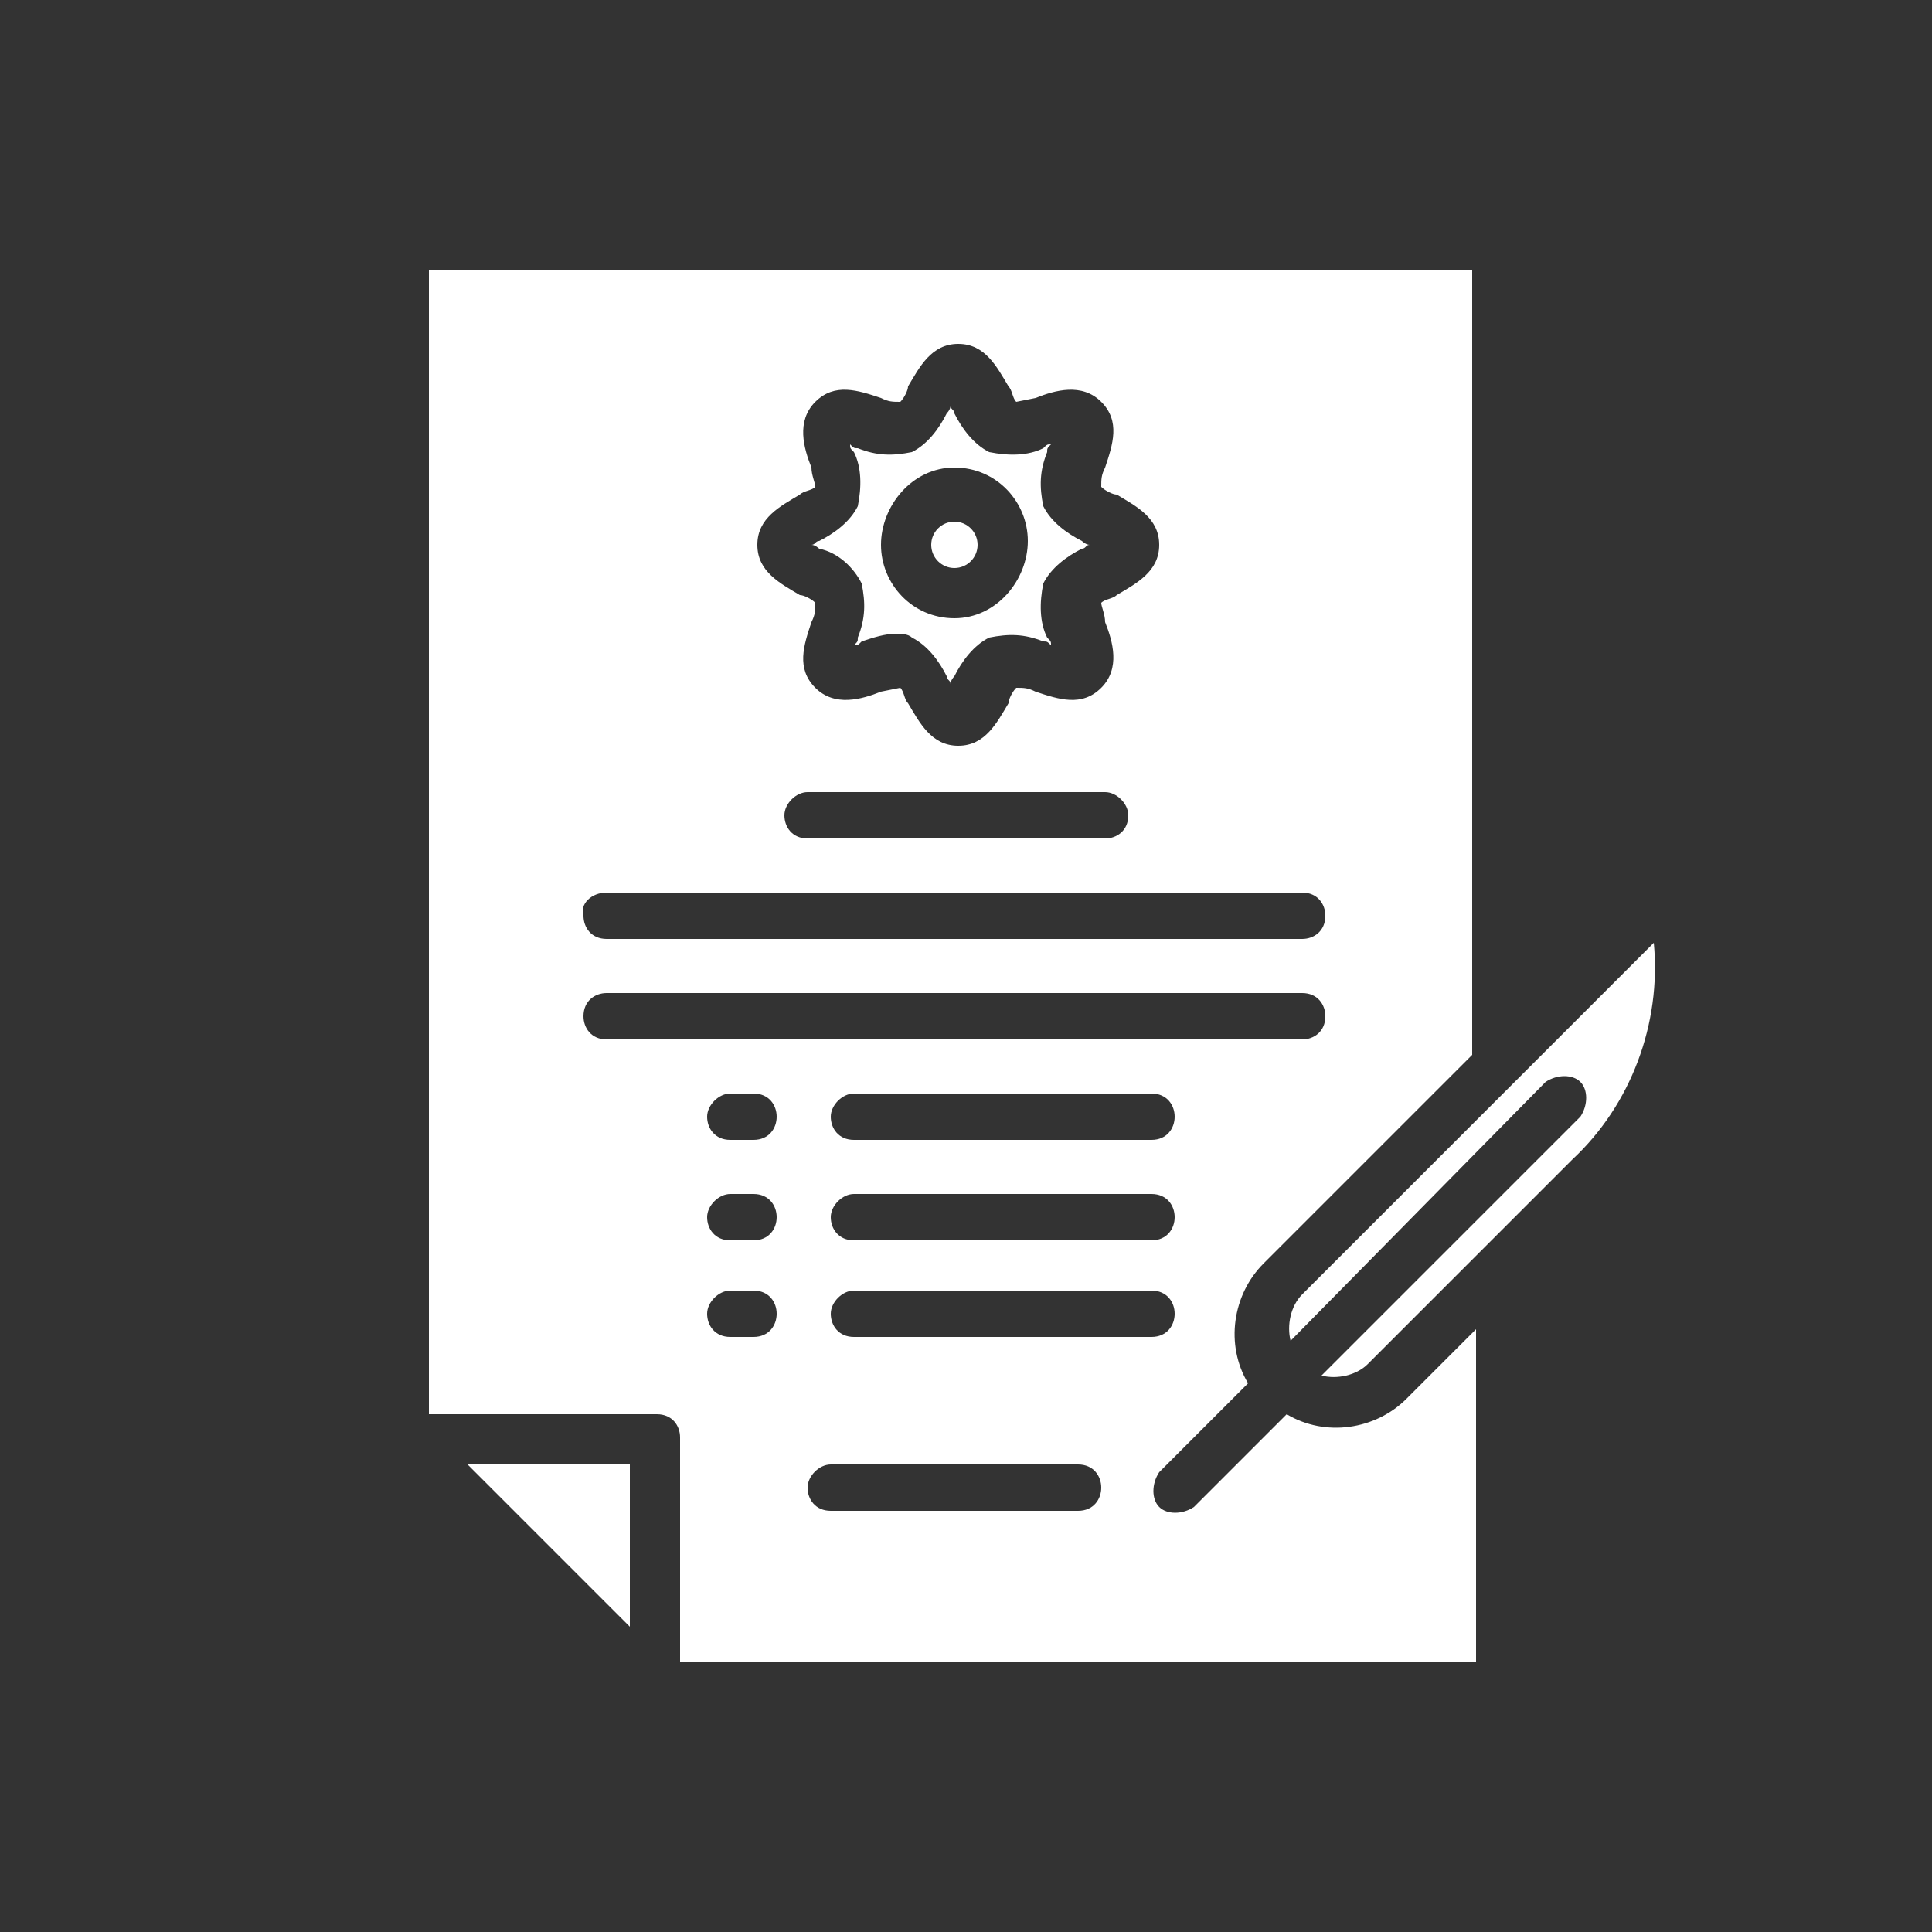 <?xml version="1.0" encoding="utf-8"?>
<!-- Generator: Adobe Illustrator 22.1.0, SVG Export Plug-In . SVG Version: 6.00 Build 0)  -->
<svg version="1.1" xmlns="http://www.w3.org/2000/svg" xmlns:xlink="http://www.w3.org/1999/xlink" x="0px" y="0px"
	 viewBox="0 0 50 50" style="enable-background:new 0 0 50 50;" xml:space="preserve">
<rect x="0" y="0" width="50" height="50" fill="#333333" stroke="none"/>
<style type="text/css">
	.st0{display:none;}
	.st1{display:inline;}
	.st2{fill:#99CC00;}
	.st3{fill:#FFFFFF;}
</style>
<g id="green" class="st0">
	<g id="Contract" class="st1">
		<path class="st2" d="M22.3,15.1c0.1,0.5,0.1,0.9-0.1,1.4c0,0.1,0,0.1-0.1,0.2c0.1,0,0.1,0,0.2-0.1c0.3-0.1,0.6-0.2,0.9-0.2
			c0.1,0,0.3,0,0.4,0.1c0.4,0.2,0.7,0.6,0.9,1c0,0.1,0.1,0.1,0.1,0.2c0-0.1,0.1-0.2,0.1-0.2c0.2-0.4,0.5-0.8,0.9-1
			c0.5-0.1,0.9-0.1,1.4,0.1c0.1,0,0.1,0,0.2,0.1c0-0.1,0-0.1-0.1-0.2c-0.2-0.4-0.2-0.9-0.1-1.4c0.2-0.4,0.6-0.7,1-0.9
			c0.1,0,0.1-0.1,0.2-0.1c-0.1,0-0.2-0.1-0.2-0.1c-0.4-0.2-0.8-0.5-1-0.9c-0.1-0.5-0.1-0.9,0.1-1.4c0-0.1,0-0.1,0.1-0.2
			c-0.1,0-0.1,0-0.2,0.1c-0.4,0.2-0.9,0.2-1.4,0.1c-0.4-0.2-0.7-0.6-0.9-1c0-0.1-0.1-0.1-0.1-0.2c0,0.1-0.1,0.2-0.1,0.2
			c-0.2,0.4-0.5,0.8-0.9,1c-0.5,0.1-0.9,0.1-1.4-0.1c-0.1,0-0.1,0-0.2-0.1c0,0.1,0,0.1,0.1,0.2c0.2,0.4,0.2,0.9,0.1,1.4
			c-0.2,0.4-0.6,0.7-1,0.9c-0.1,0-0.1,0.1-0.2,0.1c0.1,0,0.2,0.1,0.2,0.1C21.7,14.3,22.1,14.7,22.3,15.1z M24.7,12.1
			c1.1,0,1.9,0.9,1.9,1.9S25.8,16,24.7,16c-1.1,0-1.9-0.9-1.9-1.9S23.6,12.1,24.7,12.1z"/>
		<circle class="st2" cx="24.7" cy="14.1" r="0.6"/>
		<path class="st2" d="M42.8,24.4l-9.1,9.1c-0.3,0.3-0.4,0.8-0.3,1.2L40,28c0.3-0.2,0.7-0.2,0.9,0c0.2,0.2,0.2,0.6,0,0.9l-6.7,6.7
			c0.4,0.1,0.9,0,1.2-0.3l5.3-5.3C42.2,28.6,43,26.5,42.8,24.4z"/>
		<path class="st2" d="M38.2,43v-8.6l-1.8,1.8c-0.8,0.8-2.1,1-3.1,0.4L30.9,39c-0.3,0.2-0.7,0.2-0.9,0c-0.2-0.2-0.2-0.6,0-0.9
			l2.3-2.3c-0.6-1-0.4-2.3,0.4-3.1l5.4-5.4V7h-27v29.6H17c0.4,0,0.6,0.3,0.6,0.6V43H38.2z M19.5,34.6h-0.6c-0.4,0-0.6-0.3-0.6-0.6
			s0.3-0.6,0.6-0.6h0.6c0.4,0,0.6,0.3,0.6,0.6S19.9,34.6,19.5,34.6z M19.5,32.1h-0.6c-0.4,0-0.6-0.3-0.6-0.6s0.3-0.6,0.6-0.6h0.6
			c0.4,0,0.6,0.3,0.6,0.6S19.9,32.1,19.5,32.1z M19.5,29.5h-0.6c-0.4,0-0.6-0.3-0.6-0.6s0.3-0.6,0.6-0.6h0.6c0.4,0,0.6,0.3,0.6,0.6
			S19.9,29.5,19.5,29.5z M27.9,39.1h-6.4c-0.4,0-0.6-0.3-0.6-0.6s0.3-0.6,0.6-0.6h6.4c0.4,0,0.6,0.3,0.6,0.6S28.3,39.1,27.9,39.1z
			 M29.8,34.6h-7.7c-0.4,0-0.6-0.3-0.6-0.6s0.3-0.6,0.6-0.6h7.7c0.4,0,0.6,0.3,0.6,0.6S30.2,34.6,29.8,34.6z M29.8,32.1h-7.7
			c-0.4,0-0.6-0.3-0.6-0.6s0.3-0.6,0.6-0.6h7.7c0.4,0,0.6,0.3,0.6,0.6S30.2,32.1,29.8,32.1z M29.8,29.5h-7.7c-0.4,0-0.6-0.3-0.6-0.6
			s0.3-0.6,0.6-0.6h7.7c0.4,0,0.6,0.3,0.6,0.6S30.2,29.5,29.8,29.5z M20.7,12.8c0.1-0.1,0.3-0.1,0.4-0.2c0-0.1-0.1-0.3-0.1-0.5
			c-0.2-0.5-0.4-1.2,0.1-1.7c0.5-0.5,1.1-0.3,1.7-0.1c0.2,0.1,0.3,0.1,0.5,0.1c0.1-0.1,0.2-0.3,0.2-0.4c0.3-0.5,0.6-1.1,1.3-1.1
			c0.7,0,1,0.6,1.3,1.1c0.1,0.1,0.1,0.3,0.2,0.4l0.5-0.1c0.5-0.2,1.2-0.4,1.7,0.1c0.5,0.5,0.3,1.1,0.1,1.7c-0.1,0.2-0.1,0.3-0.1,0.5
			c0.1,0.1,0.3,0.2,0.4,0.2c0.5,0.3,1.1,0.6,1.1,1.3s-0.6,1-1.1,1.3c-0.1,0.1-0.3,0.1-0.4,0.2c0,0.1,0.1,0.3,0.1,0.5
			c0.2,0.5,0.4,1.2-0.1,1.7c-0.5,0.5-1.1,0.3-1.7,0.1c-0.2-0.1-0.3-0.1-0.5-0.1c-0.1,0.1-0.2,0.3-0.2,0.4c-0.3,0.5-0.6,1.1-1.3,1.1
			c-0.7,0-1-0.6-1.3-1.1c-0.1-0.1-0.1-0.3-0.2-0.4l-0.5,0.1c-0.5,0.2-1.2,0.4-1.7-0.1c-0.5-0.5-0.3-1.1-0.1-1.7
			c0.1-0.2,0.1-0.3,0.1-0.5c-0.1-0.1-0.3-0.2-0.4-0.2c-0.5-0.3-1.1-0.6-1.1-1.3S20.2,13.1,20.7,12.8z M29.2,21.1
			c0,0.4-0.3,0.6-0.6,0.6h-7.7c-0.4,0-0.6-0.3-0.6-0.6s0.3-0.6,0.6-0.6h7.7C28.9,20.5,29.2,20.8,29.2,21.1z M15.7,23.1h18
			c0.4,0,0.6,0.3,0.6,0.6c0,0.4-0.3,0.6-0.6,0.6h-18c-0.4,0-0.6-0.3-0.6-0.6C15,23.4,15.3,23.1,15.7,23.1z M15.7,26.9
			c-0.4,0-0.6-0.3-0.6-0.6c0-0.4,0.3-0.6,0.6-0.6h18c0.4,0,0.6,0.3,0.6,0.6c0,0.4-0.3,0.6-0.6,0.6H15.7z"/>
		<polygon class="st2" points="16.3,37.9 12.1,37.9 16.3,42.1 		"/>
	</g>
</g>
<g id="white">
	<g id="Contract_1_">
		<path class="st3" d="M22.3,15.1c0.1,0.5,0.1,0.9-0.1,1.4c0,0.1,0,0.1-0.1,0.2c0.1,0,0.1,0,0.2-0.1c0.3-0.1,0.6-0.2,0.9-0.2
			c0.1,0,0.3,0,0.4,0.1c0.4,0.2,0.7,0.6,0.9,1c0,0.1,0.1,0.1,0.1,0.2c0-0.1,0.1-0.2,0.1-0.2c0.2-0.4,0.5-0.8,0.9-1
			c0.5-0.1,0.9-0.1,1.4,0.1c0.1,0,0.1,0,0.2,0.1c0-0.1,0-0.1-0.1-0.2c-0.2-0.4-0.2-0.9-0.1-1.4c0.2-0.4,0.6-0.7,1-0.9
			c0.1,0,0.1-0.1,0.2-0.1c-0.1,0-0.2-0.1-0.2-0.1c-0.4-0.2-0.8-0.5-1-0.9c-0.1-0.5-0.1-0.9,0.1-1.4c0-0.1,0-0.1,0.1-0.2
			c-0.1,0-0.1,0-0.2,0.1c-0.4,0.2-0.9,0.2-1.4,0.1c-0.4-0.2-0.7-0.6-0.9-1c0-0.1-0.1-0.1-0.1-0.2c0,0.1-0.1,0.2-0.1,0.2
			c-0.2,0.4-0.5,0.8-0.9,1c-0.5,0.1-0.9,0.1-1.4-0.1c-0.1,0-0.1,0-0.2-0.1c0,0.1,0,0.1,0.1,0.2c0.2,0.4,0.2,0.9,0.1,1.4
			c-0.2,0.4-0.6,0.7-1,0.9c-0.1,0-0.1,0.1-0.2,0.1c0.1,0,0.2,0.1,0.2,0.1C21.7,14.3,22.1,14.7,22.3,15.1z M24.7,12.1
			c1.1,0,1.9,0.9,1.9,1.9S25.8,16,24.7,16c-1.1,0-1.9-0.9-1.9-1.9S23.6,12.1,24.7,12.1z"/>
		<circle class="st3" cx="24.7" cy="14.1" r="0.6"/>
		<path class="st3" d="M42.8,24.4l-9.1,9.1c-0.3,0.3-0.4,0.8-0.3,1.2L40,28c0.3-0.2,0.7-0.2,0.9,0c0.2,0.2,0.2,0.6,0,0.9l-6.7,6.7
			c0.4,0.1,0.9,0,1.2-0.3l5.3-5.3C42.2,28.6,43,26.5,42.8,24.4z"/>
		<path class="st3" d="M38.2,43v-8.6l-1.8,1.8c-0.8,0.8-2.1,1-3.1,0.4L30.9,39c-0.3,0.2-0.7,0.2-0.9,0c-0.2-0.2-0.2-0.6,0-0.9
			l2.3-2.3c-0.6-1-0.4-2.3,0.4-3.1l5.4-5.4V7h-27v29.6H17c0.4,0,0.6,0.3,0.6,0.6V43H38.2z M19.5,34.6h-0.6c-0.4,0-0.6-0.3-0.6-0.6
			s0.3-0.6,0.6-0.6h0.6c0.4,0,0.6,0.3,0.6,0.6S19.9,34.6,19.5,34.6z M19.5,32.1h-0.6c-0.4,0-0.6-0.3-0.6-0.6s0.3-0.6,0.6-0.6h0.6
			c0.4,0,0.6,0.3,0.6,0.6S19.9,32.1,19.5,32.1z M19.5,29.5h-0.6c-0.4,0-0.6-0.3-0.6-0.6s0.3-0.6,0.6-0.6h0.6c0.4,0,0.6,0.3,0.6,0.6
			S19.9,29.5,19.5,29.5z M27.9,39.1h-6.4c-0.4,0-0.6-0.3-0.6-0.6s0.3-0.6,0.6-0.6h6.4c0.4,0,0.6,0.3,0.6,0.6S28.3,39.1,27.9,39.1z
			 M29.8,34.6h-7.7c-0.4,0-0.6-0.3-0.6-0.6s0.3-0.6,0.6-0.6h7.7c0.4,0,0.6,0.3,0.6,0.6S30.2,34.6,29.8,34.6z M29.8,32.1h-7.7
			c-0.4,0-0.6-0.3-0.6-0.6s0.3-0.6,0.6-0.6h7.7c0.4,0,0.6,0.3,0.6,0.6S30.2,32.1,29.8,32.1z M29.8,29.5h-7.7c-0.4,0-0.6-0.3-0.6-0.6
			s0.3-0.6,0.6-0.6h7.7c0.4,0,0.6,0.3,0.6,0.6S30.2,29.5,29.8,29.5z M20.7,12.8c0.1-0.1,0.3-0.1,0.4-0.2c0-0.1-0.1-0.3-0.1-0.5
			c-0.2-0.5-0.4-1.2,0.1-1.7c0.5-0.5,1.1-0.3,1.7-0.1c0.2,0.1,0.3,0.1,0.5,0.1c0.1-0.1,0.2-0.3,0.2-0.4c0.3-0.5,0.6-1.1,1.3-1.1
			c0.7,0,1,0.6,1.3,1.1c0.1,0.1,0.1,0.3,0.2,0.4l0.5-0.1c0.5-0.2,1.2-0.4,1.7,0.1c0.5,0.5,0.3,1.1,0.1,1.7c-0.1,0.2-0.1,0.3-0.1,0.5
			c0.1,0.1,0.3,0.2,0.4,0.2c0.5,0.3,1.1,0.6,1.1,1.3s-0.6,1-1.1,1.3c-0.1,0.1-0.3,0.1-0.4,0.2c0,0.1,0.1,0.3,0.1,0.5
			c0.2,0.5,0.4,1.2-0.1,1.7c-0.5,0.5-1.1,0.3-1.7,0.1c-0.2-0.1-0.3-0.1-0.5-0.1c-0.1,0.1-0.2,0.3-0.2,0.4c-0.3,0.5-0.6,1.1-1.3,1.1
			c-0.7,0-1-0.6-1.3-1.1c-0.1-0.1-0.1-0.3-0.2-0.4l-0.5,0.1c-0.5,0.2-1.2,0.4-1.7-0.1c-0.5-0.5-0.3-1.1-0.1-1.7
			c0.1-0.2,0.1-0.3,0.1-0.5c-0.1-0.1-0.3-0.2-0.4-0.2c-0.5-0.3-1.1-0.6-1.1-1.3S20.2,13.1,20.7,12.8z M29.2,21.1
			c0,0.4-0.3,0.6-0.6,0.6h-7.7c-0.4,0-0.6-0.3-0.6-0.6s0.3-0.6,0.6-0.6h7.7C28.9,20.5,29.2,20.8,29.2,21.1z M15.7,23.1h18
			c0.4,0,0.6,0.3,0.6,0.6c0,0.4-0.3,0.6-0.6,0.6h-18c-0.4,0-0.6-0.3-0.6-0.6C15,23.4,15.3,23.1,15.7,23.1z M15.7,26.9
			c-0.4,0-0.6-0.3-0.6-0.6c0-0.4,0.3-0.6,0.6-0.6h18c0.4,0,0.6,0.3,0.6,0.6c0,0.4-0.3,0.6-0.6,0.6H15.7z"/>
		<polygon class="st3" points="16.3,37.9 12.1,37.9 16.3,42.1 		"/>
	</g>
</g>
</svg>

